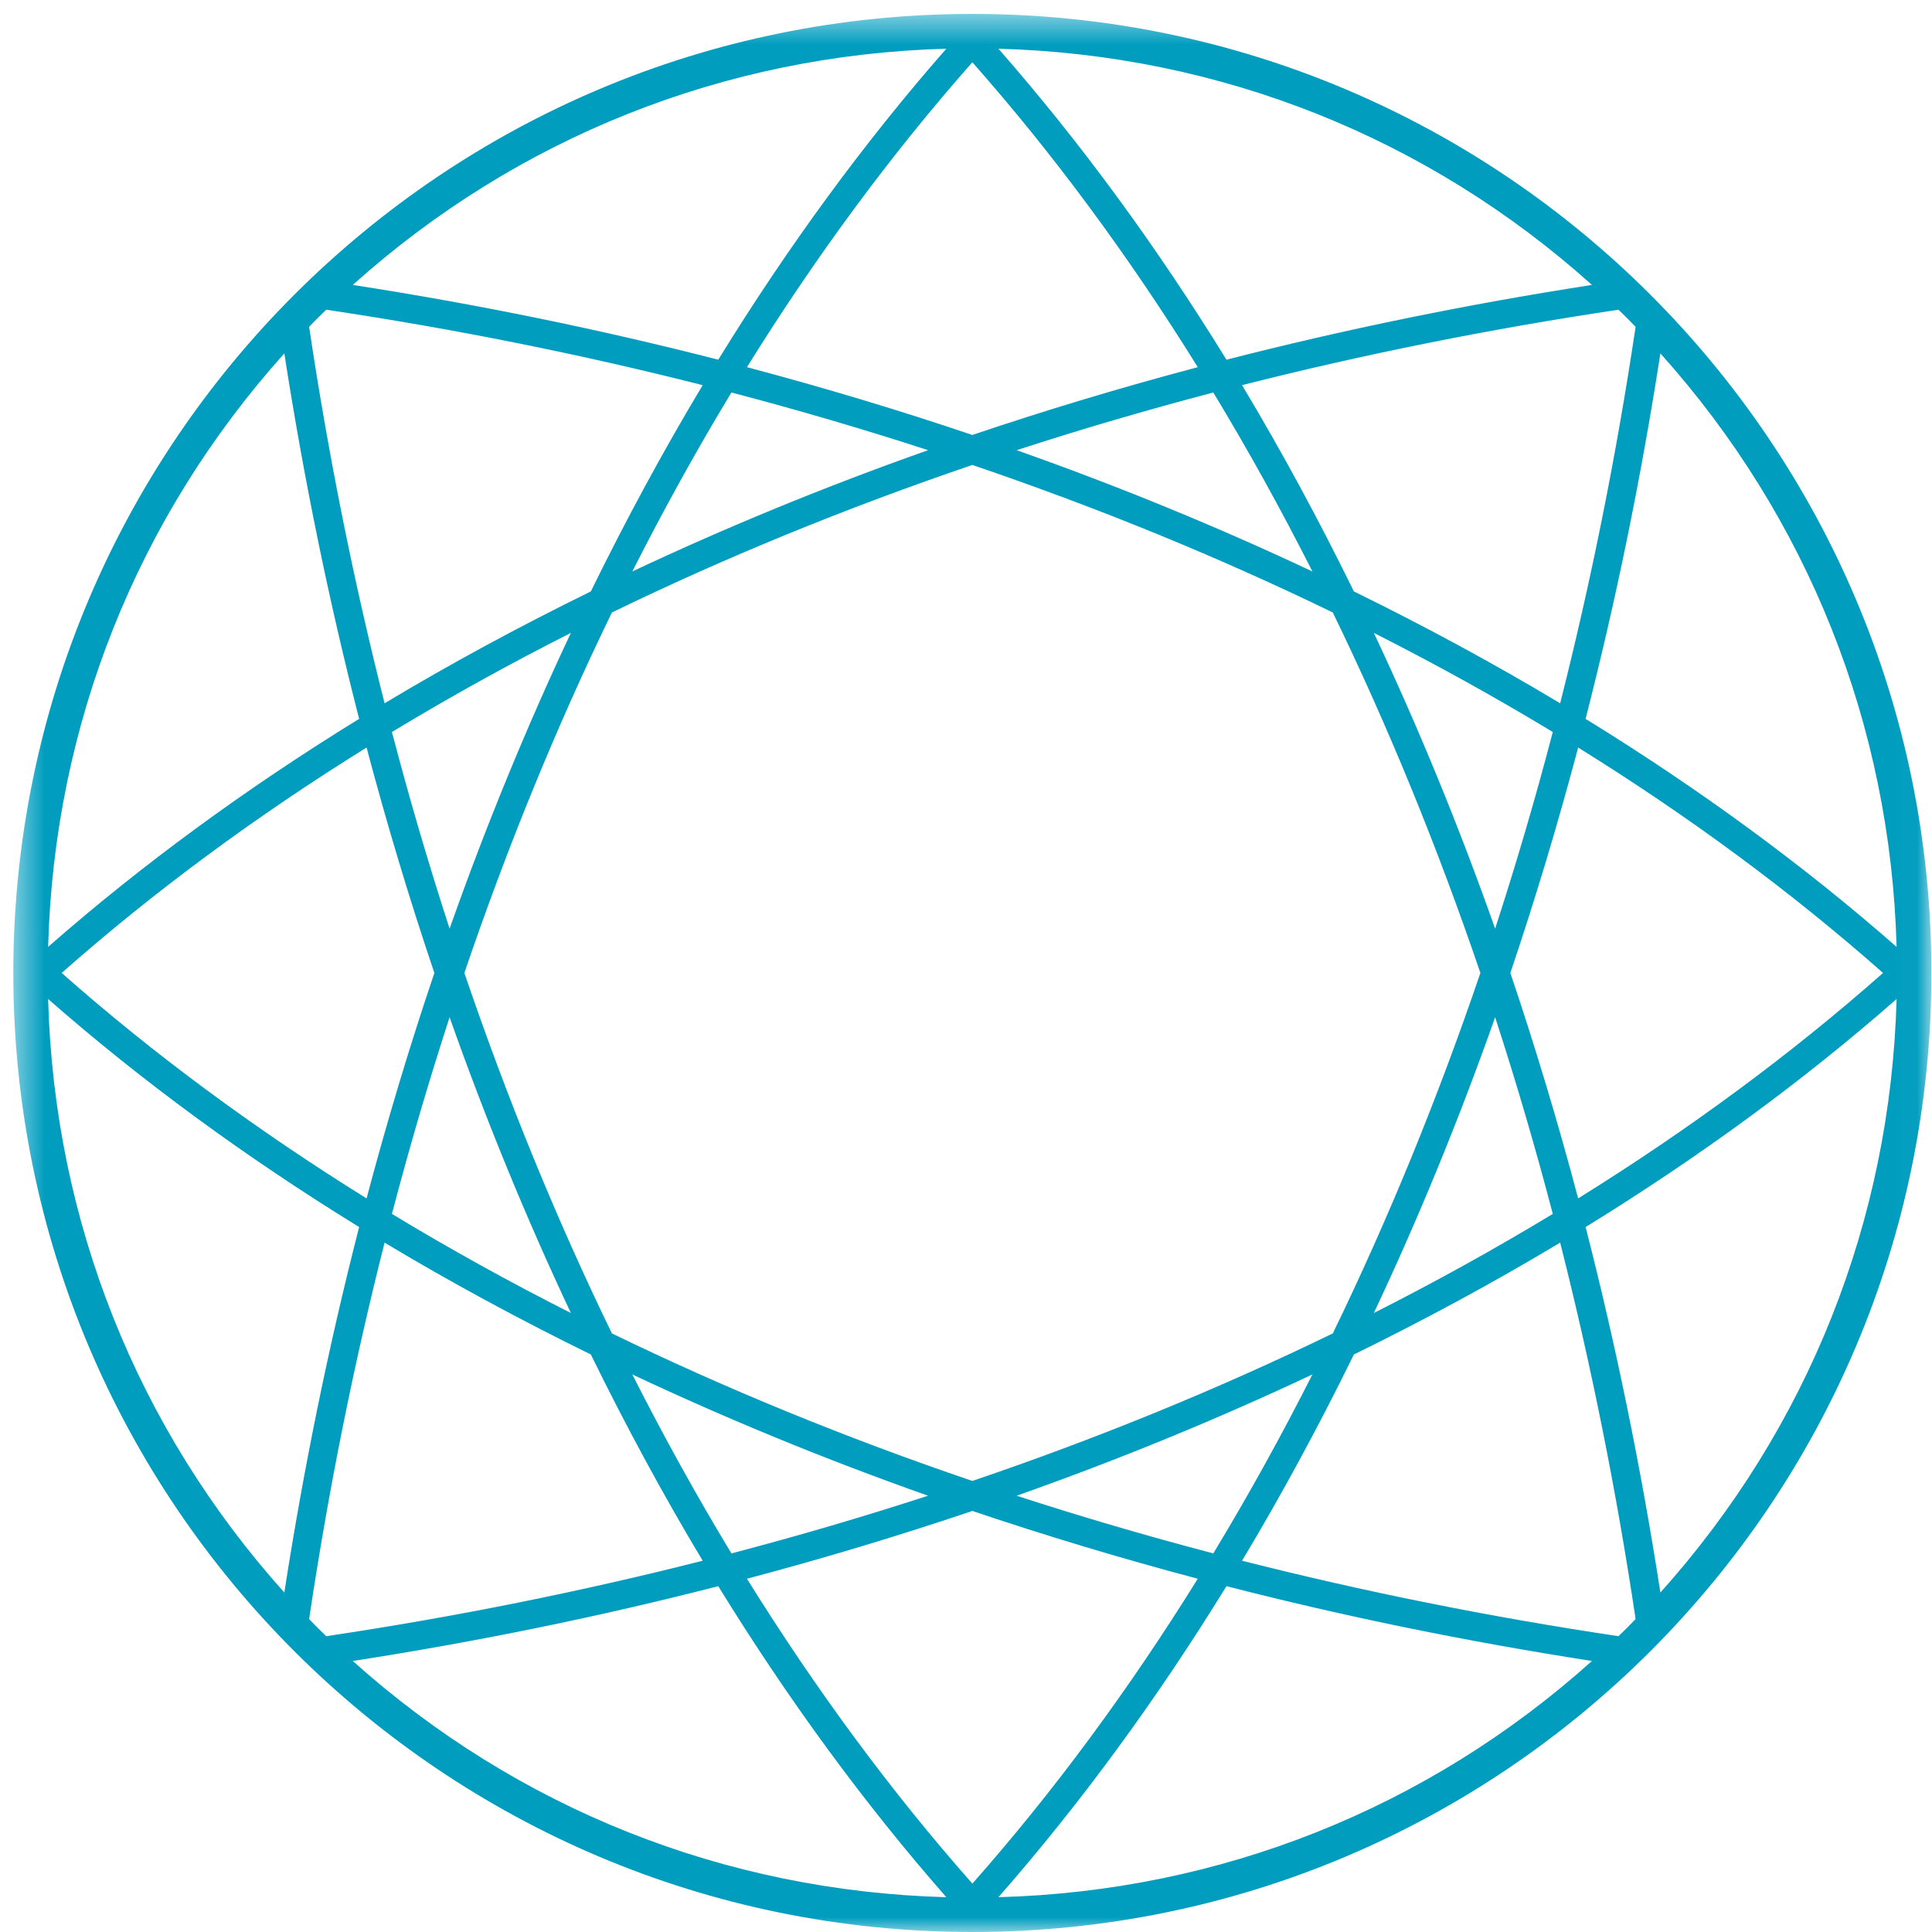 <?xml version="1.0" encoding="UTF-8"?>
<svg width="65px" height="65px" viewBox="0 0 65 65" version="1.1" xmlns="http://www.w3.org/2000/svg" xmlns:xlink="http://www.w3.org/1999/xlink">
    <!-- Generator: Sketch 48.2 (47327) - http://www.bohemiancoding.com/sketch -->
    <title>Group 14</title>
    <desc>Created with Sketch.</desc>
    <defs>
        <polygon id="path-1" points="0.448 0.468 64.98 0.468 64.98 65 0.448 65"></polygon>
    </defs>
    <g id="Bariatric_front_page_v2-Copy-3" stroke="none" stroke-width="1" fill="none" fill-rule="evenodd" transform="translate(-1084, -1342)">
        <g id="Group-14" transform="translate(1084, 1342)">
            <mask id="mask-2" fill="white">
                <use xlink:href="#path-1"></use>
            </mask>
            <g id="Clip-13"></g>
            <path d="M41.787,52.509 C43.114,50.298 44.369,47.98 45.55,45.57 C47.961,44.389 50.278,43.134 52.49,41.807 C53.527,45.902 54.38,50.131 55.028,54.471 C54.934,54.569 54.84,54.667 54.744,54.764 C54.647,54.86 54.549,54.953 54.451,55.048 C50.111,54.4 45.882,53.547 41.787,52.509 M41.263,53.365 C45.231,54.384 49.338,55.227 53.559,55.882 C48.034,60.84 41.055,63.626 33.591,63.829 C36.341,60.694 38.908,57.19 41.263,53.365 M24.165,53.365 C26.52,57.19 29.087,60.694 31.838,63.829 C24.373,63.626 17.395,60.84 11.869,55.882 C16.091,55.227 20.197,54.384 24.165,53.365 M10.684,54.764 C10.588,54.667 10.495,54.569 10.4,54.471 C11.048,50.131 11.901,45.902 12.939,41.807 C15.15,43.134 17.468,44.389 19.878,45.57 C21.059,47.98 22.314,50.298 23.641,52.509 C19.546,53.547 15.317,54.4 10.977,55.048 C10.88,54.953 10.782,54.86 10.684,54.764 M12.083,41.283 C11.064,45.251 10.221,49.357 9.566,53.579 C4.608,48.053 1.822,41.075 1.619,33.611 C4.754,36.361 8.258,38.928 12.083,41.283 M12.083,24.185 C8.258,26.54 4.754,29.107 1.619,31.857 C1.822,24.393 4.608,17.415 9.566,11.89 C10.221,16.111 11.064,20.217 12.083,24.185 M24.165,12.102 C20.197,11.084 16.091,10.241 11.869,9.586 C17.395,4.628 24.373,1.842 31.838,1.639 C29.087,4.774 26.52,8.278 24.165,12.102 M41.263,12.102 C38.908,8.278 36.341,4.774 33.591,1.639 C41.055,1.842 48.034,4.628 53.559,9.586 C49.338,10.241 45.231,11.084 41.263,12.102 M54.744,10.704 C54.84,10.801 54.934,10.9 55.028,10.997 C54.38,15.337 53.527,19.566 52.49,23.661 C50.278,22.334 47.961,21.079 45.55,19.898 C44.369,17.488 43.114,15.17 41.787,12.958 C45.882,11.92 50.111,11.069 54.451,10.42 C54.549,10.514 54.647,10.608 54.744,10.704 M53.345,24.185 C54.364,20.217 55.207,16.111 55.862,11.89 C60.82,17.415 63.606,24.393 63.809,31.857 C60.675,29.107 57.17,26.54 53.345,24.185 M63.809,33.611 C63.606,41.075 60.82,48.053 55.862,53.579 C55.207,49.357 54.364,45.251 53.346,41.283 C57.17,38.928 60.675,36.361 63.809,33.611 M50.814,32.734 C51.646,30.271 52.408,27.741 53.095,25.15 C56.824,27.467 60.26,30 63.353,32.734 C60.26,35.467 56.824,38.001 53.095,40.319 C52.408,37.728 51.646,35.198 50.814,32.734 M50.302,34.224 C51.005,36.384 51.653,38.591 52.242,40.841 C50.31,42.01 48.301,43.123 46.221,44.175 C47.714,41.008 49.08,37.686 50.302,34.224 M46.221,21.293 C48.301,22.345 50.31,23.458 52.242,24.628 C51.653,26.878 51.005,29.084 50.302,31.244 C49.08,27.782 47.714,24.461 46.221,21.293 M31.225,15.146 C27.762,16.369 24.441,17.735 21.273,19.227 C22.326,17.147 23.438,15.139 24.608,13.205 C26.858,13.796 29.064,14.443 31.225,15.146 M40.82,13.205 C41.991,15.139 43.103,17.147 44.155,19.227 C40.988,17.735 37.666,16.369 34.204,15.146 C36.365,14.443 38.571,13.796 40.82,13.205 M32.714,14.634 C30.251,13.801 27.721,13.04 25.13,12.353 C27.448,8.624 29.981,5.188 32.714,2.095 C35.448,5.188 37.981,8.624 40.298,12.353 C37.707,13.04 35.177,13.801 32.714,14.634 M15.126,34.224 C16.349,37.686 17.715,41.008 19.207,44.175 C17.127,43.123 15.118,42.01 13.186,40.841 C13.775,38.591 14.424,36.384 15.126,34.224 M13.186,24.628 C15.118,23.458 17.127,22.345 19.207,21.293 C17.715,24.461 16.349,27.782 15.126,31.244 C14.424,29.084 13.775,26.878 13.186,24.628 M14.614,32.734 C13.782,35.197 13.02,37.728 12.333,40.319 C8.604,38.001 5.168,35.467 2.075,32.734 C5.168,30 8.604,27.467 12.333,25.15 C13.02,27.741 13.782,30.271 14.614,32.734 M32.714,49.825 C28.47,48.381 24.415,46.721 20.587,44.861 C18.726,41.033 17.067,36.978 15.623,32.734 C17.067,28.49 18.726,24.435 20.587,20.607 C24.415,18.747 28.47,17.088 32.714,15.643 C36.959,17.088 41.014,18.747 44.841,20.607 C46.701,24.435 48.361,28.49 49.806,32.734 C48.361,36.978 46.701,41.033 44.841,44.861 C41.014,46.721 36.959,48.381 32.714,49.825 M34.204,50.322 C37.666,49.099 40.988,47.733 44.155,46.241 C43.103,48.321 41.991,50.33 40.82,52.262 C38.571,51.673 36.365,51.024 34.204,50.322 M24.608,52.262 C23.438,50.33 22.326,48.321 21.273,46.241 C24.441,47.733 27.762,49.099 31.224,50.322 C29.064,51.024 26.858,51.673 24.608,52.262 M32.714,50.834 C35.177,51.666 37.707,52.428 40.298,53.115 C37.981,56.844 35.448,60.28 32.714,63.372 C29.981,60.28 27.448,56.844 25.13,53.115 C27.721,52.428 30.251,51.666 32.714,50.834 M10.685,10.704 C10.782,10.608 10.88,10.514 10.977,10.42 C15.317,11.069 19.546,11.92 23.641,12.958 C22.314,15.17 21.059,17.488 19.878,19.898 C17.468,21.079 15.15,22.334 12.939,23.661 C11.901,19.566 11.048,15.337 10.4,10.997 C10.495,10.899 10.588,10.8 10.685,10.704 M32.714,0.468 C14.894,0.468 0.448,14.914 0.448,32.734 C0.448,50.554 14.894,65 32.714,65 C50.534,65 64.98,50.554 64.98,32.734 C64.98,14.914 50.534,0.468 32.714,0.468" id="Fill-12" fill="#009DBF" mask="url(#mask-2)"></path>
        </g>
    </g>
</svg>